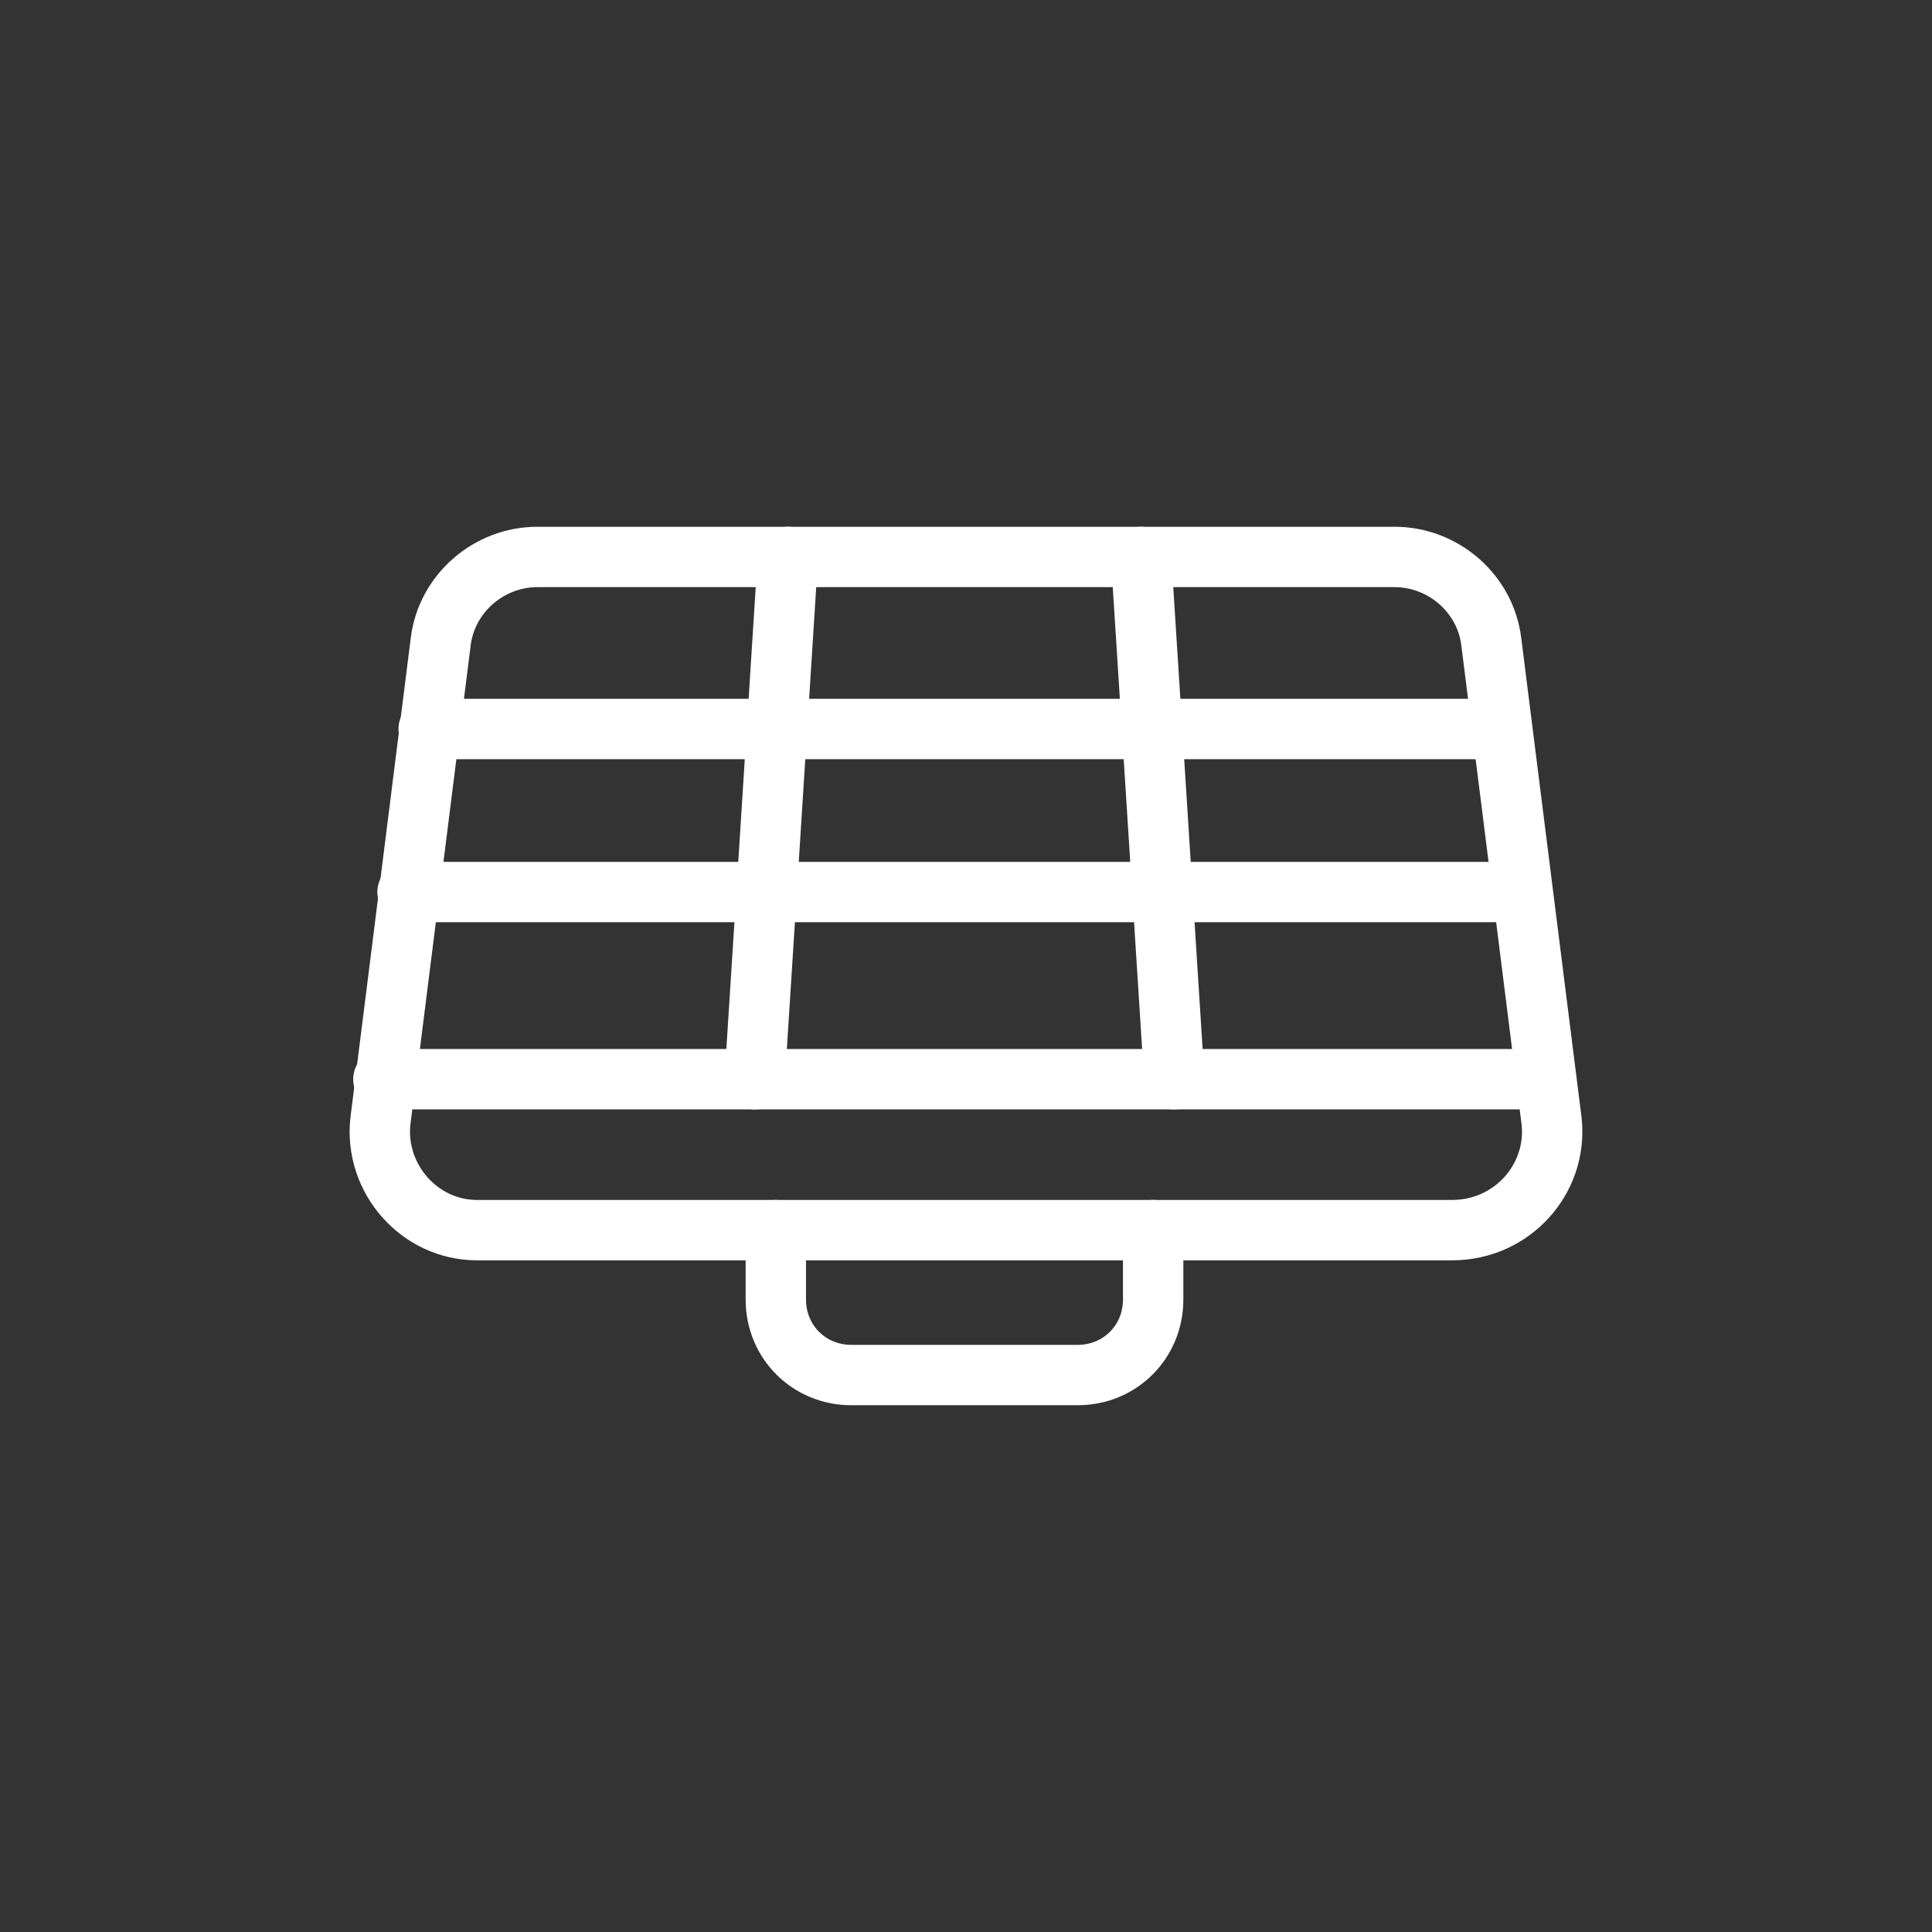 <?xml version="1.0" encoding="UTF-8" standalone="no"?>
<!DOCTYPE svg PUBLIC "-//W3C//DTD SVG 1.1//EN" "http://www.w3.org/Graphics/SVG/1.1/DTD/svg11.dtd">
<svg width="100%" height="100%" viewBox="0 0 64 64" version="1.1" xmlns="http://www.w3.org/2000/svg" xmlns:xlink="http://www.w3.org/1999/xlink" xml:space="preserve" xmlns:serif="http://www.serif.com/" style="fill-rule:evenodd;clip-rule:evenodd;stroke-linecap:round;stroke-linejoin:round;stroke-miterlimit:10;">
    <rect x="0" y="0" width="64" height="64" fill="#333333" stroke="none"/>
    <g>
        <g transform="matrix(1,0,0,1,10,-4.95)">
            <path d="M38.1,45.7L5.8,45.7C3.9,45.7 2.4,44 2.6,42.1L4.6,26.2C4.8,24.6 6.2,23.4 7.8,23.4L36.2,23.4C37.8,23.4 39.2,24.6 39.4,26.2L41.4,42.1C41.6,44 40.1,45.7 38.1,45.7Z" style="fill:none;fill-rule:nonzero;stroke:white;stroke-width:2px;"/>
        </g>
        <g transform="matrix(1,0,0,1,10,-4.95)">
            <path d="M2.7,40.7L41.2,40.7" style="fill:none;fill-rule:nonzero;stroke:white;stroke-width:2px;"/>
        </g>
        <g transform="matrix(1,0,0,1,10,-4.95)">
            <path d="M40.4,34.5L3.5,34.5" style="fill:none;fill-rule:nonzero;stroke:white;stroke-width:2px;"/>
        </g>
        <g transform="matrix(1,0,0,1,10,-4.95)">
            <path d="M39.7,29.1L4.2,29.1" style="fill:none;fill-rule:nonzero;stroke:white;stroke-width:2px;"/>
        </g>
        <g transform="matrix(1,0,0,1,10,-4.95)">
            <path d="M16.1,23.4L15,40.7" style="fill:none;fill-rule:nonzero;stroke:white;stroke-width:2px;"/>
        </g>
        <g transform="matrix(1,0,0,1,10,-4.95)">
            <path d="M27.8,23.4L28.9,40.7" style="fill:none;fill-rule:nonzero;stroke:white;stroke-width:2px;"/>
        </g>
        <g transform="matrix(1,0,0,1,10,-4.95)">
            <path d="M28.2,45.7L28.2,48C28.2,49.4 27.1,50.5 25.7,50.5L18.2,50.5C16.8,50.5 15.7,49.4 15.7,48L15.7,45.7" style="fill:none;fill-rule:nonzero;stroke:white;stroke-width:2px;"/>
        </g>
    </g>
</svg>
